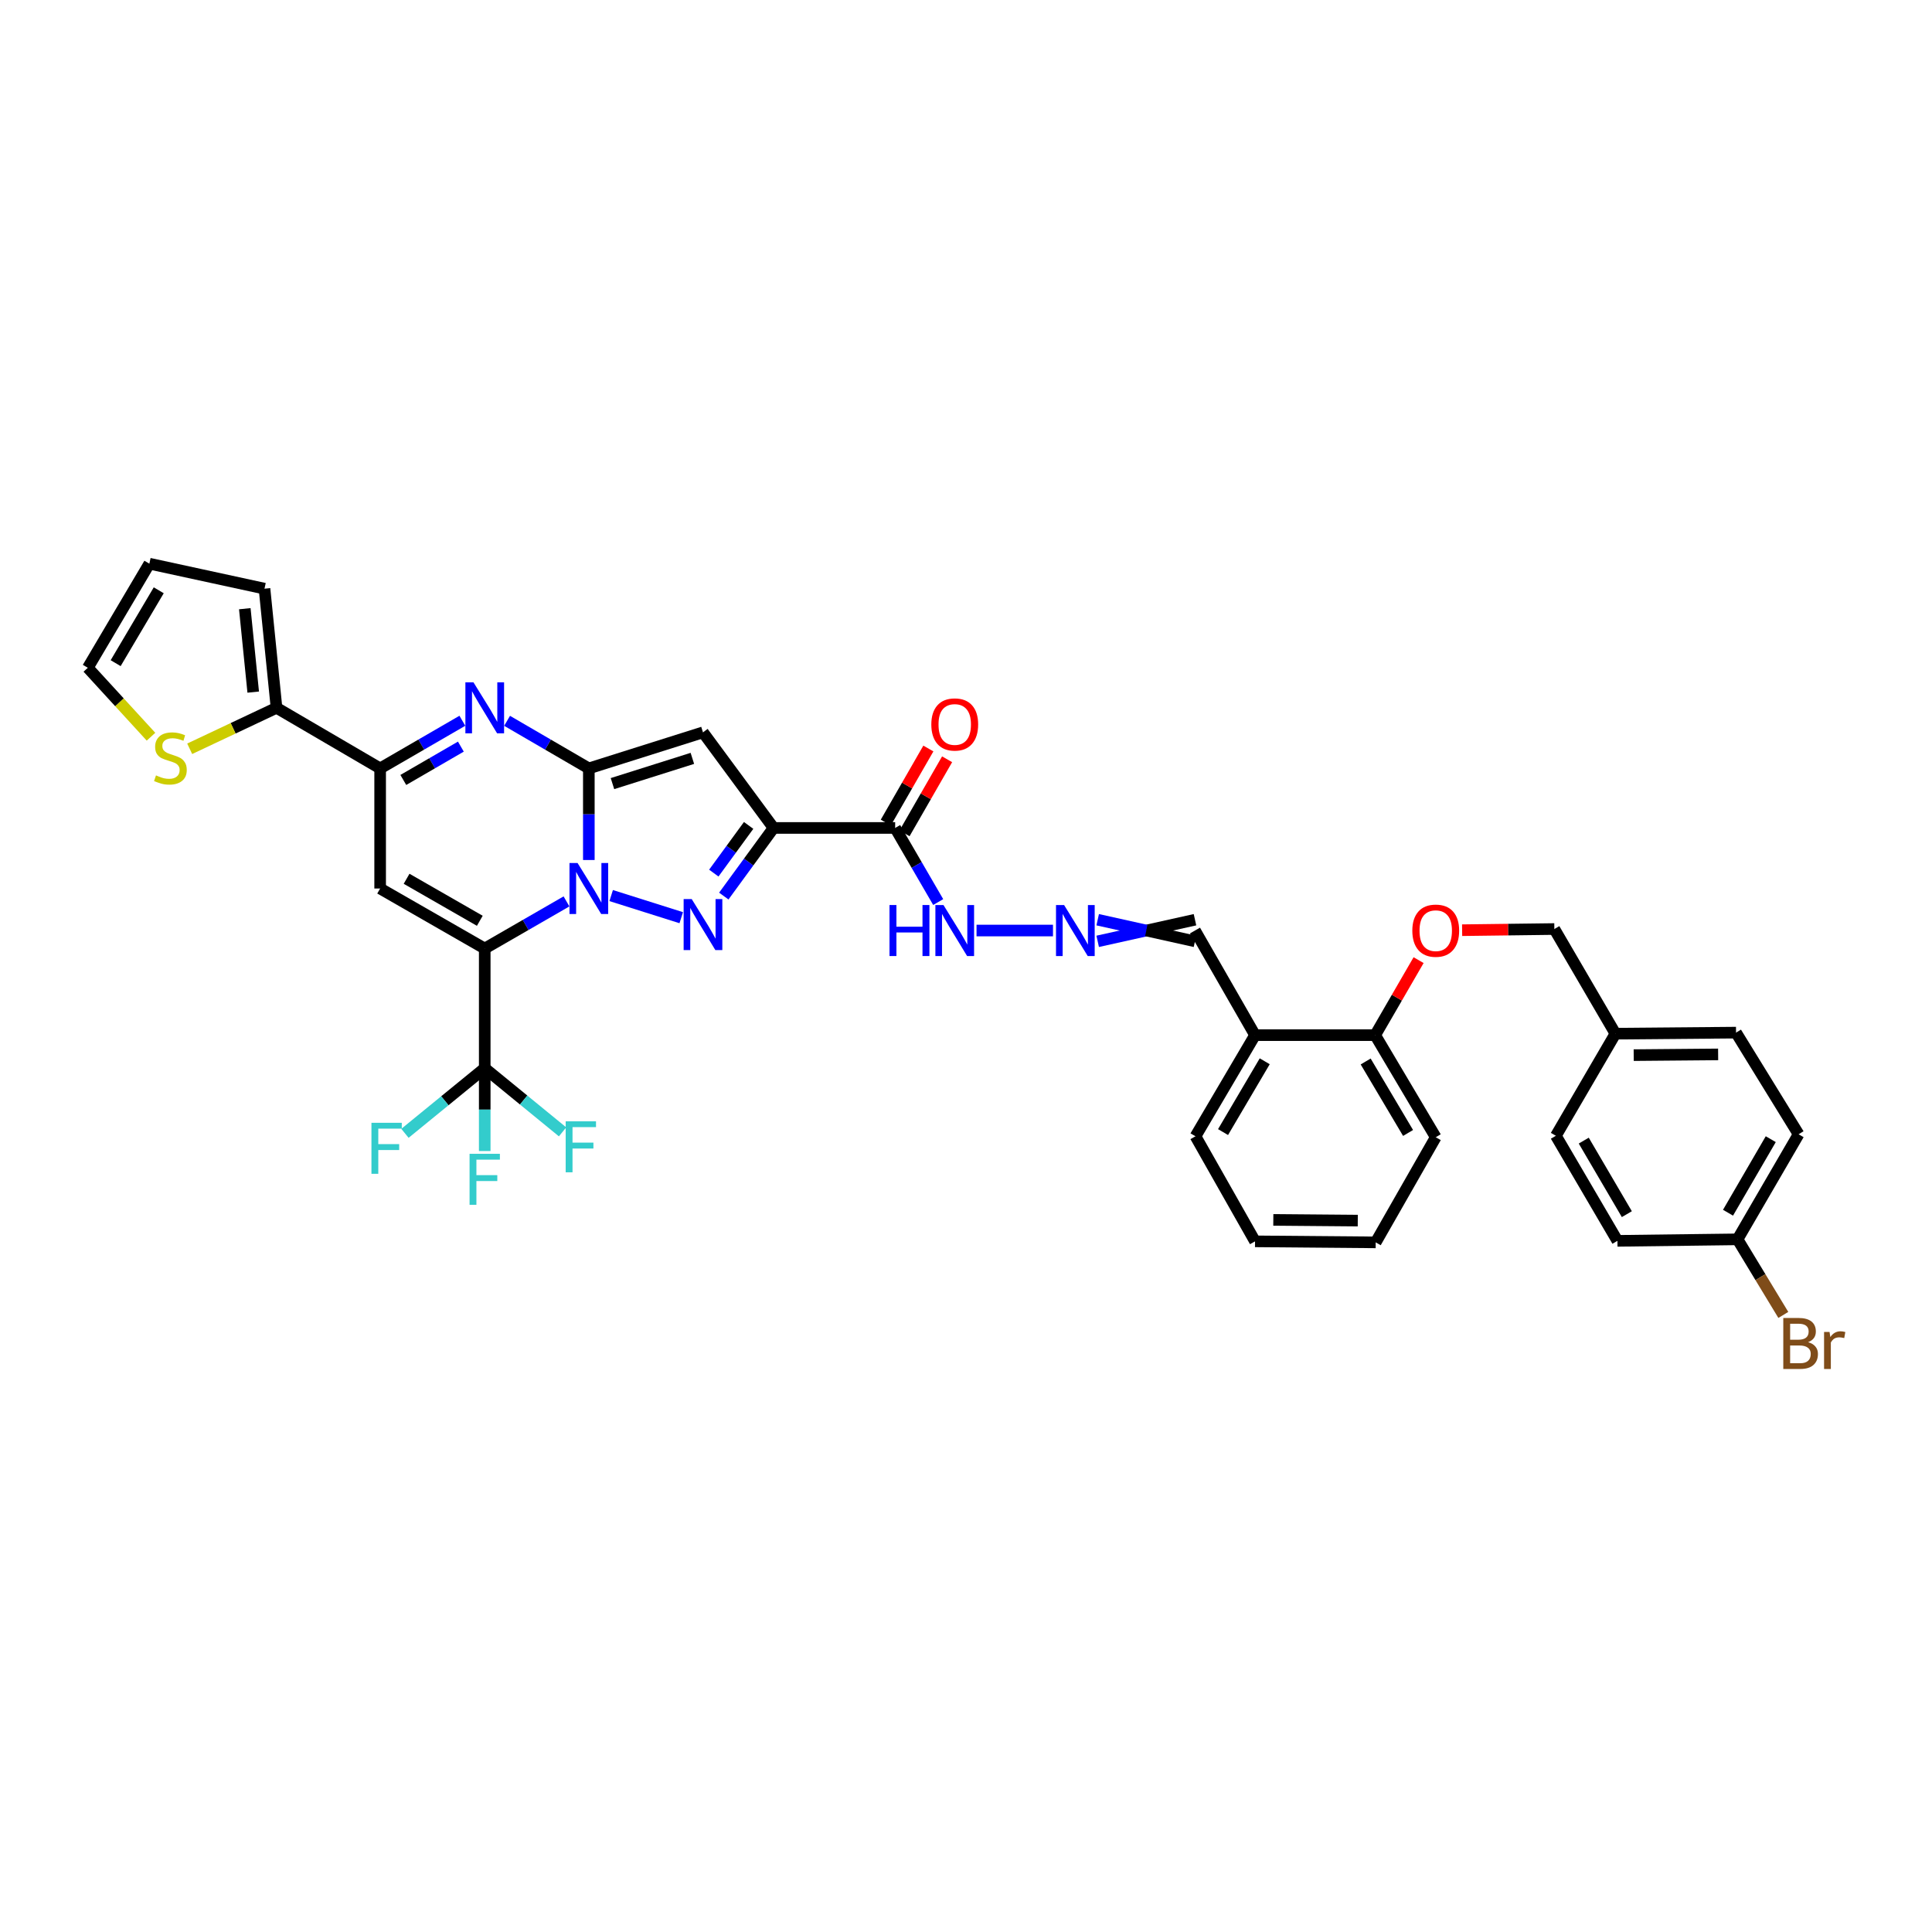<?xml version='1.0' encoding='iso-8859-1'?>
<svg version='1.1' baseProfile='full'
              xmlns='http://www.w3.org/2000/svg'
                      xmlns:rdkit='http://www.rdkit.org/xml'
                      xmlns:xlink='http://www.w3.org/1999/xlink'
                  xml:space='preserve'
width='1000px' height='1000px' viewBox='0 0 1000 1000'>
<!-- END OF HEADER -->
<rect style='opacity:1.0;fill:#FFFFFF;stroke:none' width='1000' height='1000' x='0' y='0'> </rect>
<path class='bond-0' d='M 293.214,466.564 L 272.055,478.763' style='fill:none;fill-rule:evenodd;stroke:#0000FF;stroke-width:6px;stroke-linecap:butt;stroke-linejoin:miter;stroke-opacity:1' />
<path class='bond-0' d='M 272.055,478.763 L 250.896,490.963' style='fill:none;fill-rule:evenodd;stroke:#000000;stroke-width:6px;stroke-linecap:butt;stroke-linejoin:miter;stroke-opacity:1' />
<path class='bond-1' d='M 304.782,445.139 L 304.782,421.431' style='fill:none;fill-rule:evenodd;stroke:#0000FF;stroke-width:6px;stroke-linecap:butt;stroke-linejoin:miter;stroke-opacity:1' />
<path class='bond-1' d='M 304.782,421.431 L 304.782,397.724' style='fill:none;fill-rule:evenodd;stroke:#000000;stroke-width:6px;stroke-linecap:butt;stroke-linejoin:miter;stroke-opacity:1' />
<path class='bond-2' d='M 316.343,463.545 L 352.604,474.996' style='fill:none;fill-rule:evenodd;stroke:#0000FF;stroke-width:6px;stroke-linecap:butt;stroke-linejoin:miter;stroke-opacity:1' />
<path class='bond-6' d='M 250.896,490.963 L 196.762,459.894' style='fill:none;fill-rule:evenodd;stroke:#000000;stroke-width:6px;stroke-linecap:butt;stroke-linejoin:miter;stroke-opacity:1' />
<path class='bond-6' d='M 248.345,476.6 L 210.451,454.852' style='fill:none;fill-rule:evenodd;stroke:#000000;stroke-width:6px;stroke-linecap:butt;stroke-linejoin:miter;stroke-opacity:1' />
<path class='bond-8' d='M 250.896,490.963 L 250.896,552.897' style='fill:none;fill-rule:evenodd;stroke:#000000;stroke-width:6px;stroke-linecap:butt;stroke-linejoin:miter;stroke-opacity:1' />
<path class='bond-4' d='M 304.782,397.724 L 363.863,379.066' style='fill:none;fill-rule:evenodd;stroke:#000000;stroke-width:6px;stroke-linecap:butt;stroke-linejoin:miter;stroke-opacity:1' />
<path class='bond-4' d='M 317.013,405.593 L 358.369,392.532' style='fill:none;fill-rule:evenodd;stroke:#000000;stroke-width:6px;stroke-linecap:butt;stroke-linejoin:miter;stroke-opacity:1' />
<path class='bond-5' d='M 304.782,397.724 L 283.624,385.41' style='fill:none;fill-rule:evenodd;stroke:#000000;stroke-width:6px;stroke-linecap:butt;stroke-linejoin:miter;stroke-opacity:1' />
<path class='bond-5' d='M 283.624,385.41 L 262.467,373.097' style='fill:none;fill-rule:evenodd;stroke:#0000FF;stroke-width:6px;stroke-linecap:butt;stroke-linejoin:miter;stroke-opacity:1' />
<path class='bond-3' d='M 374.636,463.803 L 387.512,446.174' style='fill:none;fill-rule:evenodd;stroke:#0000FF;stroke-width:6px;stroke-linecap:butt;stroke-linejoin:miter;stroke-opacity:1' />
<path class='bond-3' d='M 387.512,446.174 L 400.389,428.545' style='fill:none;fill-rule:evenodd;stroke:#000000;stroke-width:6px;stroke-linecap:butt;stroke-linejoin:miter;stroke-opacity:1' />
<path class='bond-3' d='M 369.465,451.915 L 378.478,439.575' style='fill:none;fill-rule:evenodd;stroke:#0000FF;stroke-width:6px;stroke-linecap:butt;stroke-linejoin:miter;stroke-opacity:1' />
<path class='bond-3' d='M 378.478,439.575 L 387.492,427.235' style='fill:none;fill-rule:evenodd;stroke:#000000;stroke-width:6px;stroke-linecap:butt;stroke-linejoin:miter;stroke-opacity:1' />
<path class='bond-9' d='M 400.389,428.545 L 463.336,428.545' style='fill:none;fill-rule:evenodd;stroke:#000000;stroke-width:6px;stroke-linecap:butt;stroke-linejoin:miter;stroke-opacity:1' />
<path class='bond-37' d='M 400.389,428.545 L 363.863,379.066' style='fill:none;fill-rule:evenodd;stroke:#000000;stroke-width:6px;stroke-linecap:butt;stroke-linejoin:miter;stroke-opacity:1' />
<path class='bond-7' d='M 239.32,373.069 L 218.041,385.396' style='fill:none;fill-rule:evenodd;stroke:#0000FF;stroke-width:6px;stroke-linecap:butt;stroke-linejoin:miter;stroke-opacity:1' />
<path class='bond-7' d='M 218.041,385.396 L 196.762,397.724' style='fill:none;fill-rule:evenodd;stroke:#000000;stroke-width:6px;stroke-linecap:butt;stroke-linejoin:miter;stroke-opacity:1' />
<path class='bond-7' d='M 238.544,386.447 L 223.649,395.076' style='fill:none;fill-rule:evenodd;stroke:#0000FF;stroke-width:6px;stroke-linecap:butt;stroke-linejoin:miter;stroke-opacity:1' />
<path class='bond-7' d='M 223.649,395.076 L 208.754,403.706' style='fill:none;fill-rule:evenodd;stroke:#000000;stroke-width:6px;stroke-linecap:butt;stroke-linejoin:miter;stroke-opacity:1' />
<path class='bond-38' d='M 196.762,459.894 L 196.762,397.724' style='fill:none;fill-rule:evenodd;stroke:#000000;stroke-width:6px;stroke-linecap:butt;stroke-linejoin:miter;stroke-opacity:1' />
<path class='bond-10' d='M 196.762,397.724 L 143.126,366.362' style='fill:none;fill-rule:evenodd;stroke:#000000;stroke-width:6px;stroke-linecap:butt;stroke-linejoin:miter;stroke-opacity:1' />
<path class='bond-22' d='M 250.896,552.897 L 230.249,569.754' style='fill:none;fill-rule:evenodd;stroke:#000000;stroke-width:6px;stroke-linecap:butt;stroke-linejoin:miter;stroke-opacity:1' />
<path class='bond-22' d='M 230.249,569.754 L 209.601,586.612' style='fill:none;fill-rule:evenodd;stroke:#33CCCC;stroke-width:6px;stroke-linecap:butt;stroke-linejoin:miter;stroke-opacity:1' />
<path class='bond-23' d='M 250.896,552.897 L 271.041,569.373' style='fill:none;fill-rule:evenodd;stroke:#000000;stroke-width:6px;stroke-linecap:butt;stroke-linejoin:miter;stroke-opacity:1' />
<path class='bond-23' d='M 271.041,569.373 L 291.186,585.848' style='fill:none;fill-rule:evenodd;stroke:#33CCCC;stroke-width:6px;stroke-linecap:butt;stroke-linejoin:miter;stroke-opacity:1' />
<path class='bond-24' d='M 250.896,552.897 L 250.896,574.335' style='fill:none;fill-rule:evenodd;stroke:#000000;stroke-width:6px;stroke-linecap:butt;stroke-linejoin:miter;stroke-opacity:1' />
<path class='bond-24' d='M 250.896,574.335 L 250.896,595.773' style='fill:none;fill-rule:evenodd;stroke:#33CCCC;stroke-width:6px;stroke-linecap:butt;stroke-linejoin:miter;stroke-opacity:1' />
<path class='bond-14' d='M 463.336,428.545 L 474.474,447.725' style='fill:none;fill-rule:evenodd;stroke:#000000;stroke-width:6px;stroke-linecap:butt;stroke-linejoin:miter;stroke-opacity:1' />
<path class='bond-14' d='M 474.474,447.725 L 485.612,466.905' style='fill:none;fill-rule:evenodd;stroke:#0000FF;stroke-width:6px;stroke-linecap:butt;stroke-linejoin:miter;stroke-opacity:1' />
<path class='bond-15' d='M 468.186,431.332 L 479.203,412.168' style='fill:none;fill-rule:evenodd;stroke:#000000;stroke-width:6px;stroke-linecap:butt;stroke-linejoin:miter;stroke-opacity:1' />
<path class='bond-15' d='M 479.203,412.168 L 490.22,393.003' style='fill:none;fill-rule:evenodd;stroke:#FF0000;stroke-width:6px;stroke-linecap:butt;stroke-linejoin:miter;stroke-opacity:1' />
<path class='bond-15' d='M 458.487,425.757 L 469.504,406.592' style='fill:none;fill-rule:evenodd;stroke:#000000;stroke-width:6px;stroke-linecap:butt;stroke-linejoin:miter;stroke-opacity:1' />
<path class='bond-15' d='M 469.504,406.592 L 480.521,387.427' style='fill:none;fill-rule:evenodd;stroke:#FF0000;stroke-width:6px;stroke-linecap:butt;stroke-linejoin:miter;stroke-opacity:1' />
<path class='bond-11' d='M 143.126,366.362 L 120.656,376.965' style='fill:none;fill-rule:evenodd;stroke:#000000;stroke-width:6px;stroke-linecap:butt;stroke-linejoin:miter;stroke-opacity:1' />
<path class='bond-11' d='M 120.656,376.965 L 98.186,387.568' style='fill:none;fill-rule:evenodd;stroke:#CCCC00;stroke-width:6px;stroke-linecap:butt;stroke-linejoin:miter;stroke-opacity:1' />
<path class='bond-16' d='M 143.126,366.362 L 136.904,304.689' style='fill:none;fill-rule:evenodd;stroke:#000000;stroke-width:6px;stroke-linecap:butt;stroke-linejoin:miter;stroke-opacity:1' />
<path class='bond-16' d='M 131.062,358.234 L 126.707,315.063' style='fill:none;fill-rule:evenodd;stroke:#000000;stroke-width:6px;stroke-linecap:butt;stroke-linejoin:miter;stroke-opacity:1' />
<path class='bond-19' d='M 78.156,381.318 L 61.805,363.48' style='fill:none;fill-rule:evenodd;stroke:#CCCC00;stroke-width:6px;stroke-linecap:butt;stroke-linejoin:miter;stroke-opacity:1' />
<path class='bond-19' d='M 61.805,363.48 L 45.455,345.641' style='fill:none;fill-rule:evenodd;stroke:#000000;stroke-width:6px;stroke-linecap:butt;stroke-linejoin:miter;stroke-opacity:1' />
<path class='bond-12' d='M 545.027,481.641 L 505.453,481.641' style='fill:none;fill-rule:evenodd;stroke:#0000FF;stroke-width:6px;stroke-linecap:butt;stroke-linejoin:miter;stroke-opacity:1' />
<path class='bond-21' d='M 568.161,487.234 L 593.342,481.641' style='fill:none;fill-rule:evenodd;stroke:#0000FF;stroke-width:6px;stroke-linecap:butt;stroke-linejoin:miter;stroke-opacity:1' />
<path class='bond-21' d='M 593.342,481.641 L 618.522,476.047' style='fill:none;fill-rule:evenodd;stroke:#000000;stroke-width:6px;stroke-linecap:butt;stroke-linejoin:miter;stroke-opacity:1' />
<path class='bond-21' d='M 568.161,476.047 L 593.342,481.641' style='fill:none;fill-rule:evenodd;stroke:#0000FF;stroke-width:6px;stroke-linecap:butt;stroke-linejoin:miter;stroke-opacity:1' />
<path class='bond-21' d='M 593.342,481.641 L 618.522,487.234' style='fill:none;fill-rule:evenodd;stroke:#000000;stroke-width:6px;stroke-linecap:butt;stroke-linejoin:miter;stroke-opacity:1' />
<path class='bond-13' d='M 649.604,535.787 L 618.522,481.641' style='fill:none;fill-rule:evenodd;stroke:#000000;stroke-width:6px;stroke-linecap:butt;stroke-linejoin:miter;stroke-opacity:1' />
<path class='bond-17' d='M 649.604,535.787 L 711.787,535.787' style='fill:none;fill-rule:evenodd;stroke:#000000;stroke-width:6px;stroke-linecap:butt;stroke-linejoin:miter;stroke-opacity:1' />
<path class='bond-33' d='M 649.604,535.787 L 618.783,588.137' style='fill:none;fill-rule:evenodd;stroke:#000000;stroke-width:6px;stroke-linecap:butt;stroke-linejoin:miter;stroke-opacity:1' />
<path class='bond-33' d='M 654.621,549.315 L 633.047,585.96' style='fill:none;fill-rule:evenodd;stroke:#000000;stroke-width:6px;stroke-linecap:butt;stroke-linejoin:miter;stroke-opacity:1' />
<path class='bond-20' d='M 136.904,304.689 L 77.313,291.756' style='fill:none;fill-rule:evenodd;stroke:#000000;stroke-width:6px;stroke-linecap:butt;stroke-linejoin:miter;stroke-opacity:1' />
<path class='bond-18' d='M 711.787,535.787 L 723.025,516.376' style='fill:none;fill-rule:evenodd;stroke:#000000;stroke-width:6px;stroke-linecap:butt;stroke-linejoin:miter;stroke-opacity:1' />
<path class='bond-18' d='M 723.025,516.376 L 734.263,496.965' style='fill:none;fill-rule:evenodd;stroke:#FF0000;stroke-width:6px;stroke-linecap:butt;stroke-linejoin:miter;stroke-opacity:1' />
<path class='bond-34' d='M 711.787,535.787 L 743.136,588.634' style='fill:none;fill-rule:evenodd;stroke:#000000;stroke-width:6px;stroke-linecap:butt;stroke-linejoin:miter;stroke-opacity:1' />
<path class='bond-34' d='M 706.867,549.422 L 728.812,586.415' style='fill:none;fill-rule:evenodd;stroke:#000000;stroke-width:6px;stroke-linecap:butt;stroke-linejoin:miter;stroke-opacity:1' />
<path class='bond-25' d='M 756.79,481.468 L 780.66,481.166' style='fill:none;fill-rule:evenodd;stroke:#FF0000;stroke-width:6px;stroke-linecap:butt;stroke-linejoin:miter;stroke-opacity:1' />
<path class='bond-25' d='M 780.66,481.166 L 804.529,480.864' style='fill:none;fill-rule:evenodd;stroke:#000000;stroke-width:6px;stroke-linecap:butt;stroke-linejoin:miter;stroke-opacity:1' />
<path class='bond-39' d='M 45.455,345.641 L 77.313,291.756' style='fill:none;fill-rule:evenodd;stroke:#000000;stroke-width:6px;stroke-linecap:butt;stroke-linejoin:miter;stroke-opacity:1' />
<path class='bond-39' d='M 59.863,343.252 L 82.165,305.532' style='fill:none;fill-rule:evenodd;stroke:#000000;stroke-width:6px;stroke-linecap:butt;stroke-linejoin:miter;stroke-opacity:1' />
<path class='bond-27' d='M 804.529,480.864 L 836.139,535.029' style='fill:none;fill-rule:evenodd;stroke:#000000;stroke-width:6px;stroke-linecap:butt;stroke-linejoin:miter;stroke-opacity:1' />
<path class='bond-26' d='M 899.347,641.482 L 930.957,587.099' style='fill:none;fill-rule:evenodd;stroke:#000000;stroke-width:6px;stroke-linecap:butt;stroke-linejoin:miter;stroke-opacity:1' />
<path class='bond-26' d='M 894.417,627.702 L 916.544,589.635' style='fill:none;fill-rule:evenodd;stroke:#000000;stroke-width:6px;stroke-linecap:butt;stroke-linejoin:miter;stroke-opacity:1' />
<path class='bond-28' d='M 899.347,641.482 L 911.196,661.042' style='fill:none;fill-rule:evenodd;stroke:#000000;stroke-width:6px;stroke-linecap:butt;stroke-linejoin:miter;stroke-opacity:1' />
<path class='bond-28' d='M 911.196,661.042 L 923.045,680.603' style='fill:none;fill-rule:evenodd;stroke:#7F4C19;stroke-width:6px;stroke-linecap:butt;stroke-linejoin:miter;stroke-opacity:1' />
<path class='bond-41' d='M 899.347,641.482 L 837.177,642.259' style='fill:none;fill-rule:evenodd;stroke:#000000;stroke-width:6px;stroke-linecap:butt;stroke-linejoin:miter;stroke-opacity:1' />
<path class='bond-31' d='M 836.139,535.029 L 805.318,587.876' style='fill:none;fill-rule:evenodd;stroke:#000000;stroke-width:6px;stroke-linecap:butt;stroke-linejoin:miter;stroke-opacity:1' />
<path class='bond-32' d='M 836.139,535.029 L 898.57,534.488' style='fill:none;fill-rule:evenodd;stroke:#000000;stroke-width:6px;stroke-linecap:butt;stroke-linejoin:miter;stroke-opacity:1' />
<path class='bond-32' d='M 845.601,546.134 L 889.303,545.756' style='fill:none;fill-rule:evenodd;stroke:#000000;stroke-width:6px;stroke-linecap:butt;stroke-linejoin:miter;stroke-opacity:1' />
<path class='bond-29' d='M 930.957,587.099 L 898.57,534.488' style='fill:none;fill-rule:evenodd;stroke:#000000;stroke-width:6px;stroke-linecap:butt;stroke-linejoin:miter;stroke-opacity:1' />
<path class='bond-30' d='M 837.177,642.259 L 805.318,587.876' style='fill:none;fill-rule:evenodd;stroke:#000000;stroke-width:6px;stroke-linecap:butt;stroke-linejoin:miter;stroke-opacity:1' />
<path class='bond-30' d='M 842.051,628.446 L 819.75,590.379' style='fill:none;fill-rule:evenodd;stroke:#000000;stroke-width:6px;stroke-linecap:butt;stroke-linejoin:miter;stroke-opacity:1' />
<path class='bond-35' d='M 618.783,588.137 L 649.604,642.52' style='fill:none;fill-rule:evenodd;stroke:#000000;stroke-width:6px;stroke-linecap:butt;stroke-linejoin:miter;stroke-opacity:1' />
<path class='bond-40' d='M 743.136,588.634 L 712.054,643.048' style='fill:none;fill-rule:evenodd;stroke:#000000;stroke-width:6px;stroke-linecap:butt;stroke-linejoin:miter;stroke-opacity:1' />
<path class='bond-36' d='M 649.604,642.52 L 712.054,643.048' style='fill:none;fill-rule:evenodd;stroke:#000000;stroke-width:6px;stroke-linecap:butt;stroke-linejoin:miter;stroke-opacity:1' />
<path class='bond-36' d='M 659.066,631.412 L 702.781,631.782' style='fill:none;fill-rule:evenodd;stroke:#000000;stroke-width:6px;stroke-linecap:butt;stroke-linejoin:miter;stroke-opacity:1' />
<path  class='atom-0' d='M 298.945 446.693
L 307.597 460.677
Q 308.455 462.057, 309.834 464.555
Q 311.214 467.054, 311.289 467.203
L 311.289 446.693
L 314.794 446.693
L 314.794 473.095
L 311.177 473.095
L 301.891 457.806
Q 300.81 456.016, 299.654 453.965
Q 298.535 451.914, 298.2 451.28
L 298.2 473.095
L 294.769 473.095
L 294.769 446.693
L 298.945 446.693
' fill='#0000FF'/>
<path  class='atom-3' d='M 358.027 465.351
L 366.678 479.335
Q 367.536 480.715, 368.916 483.213
Q 370.295 485.712, 370.37 485.861
L 370.37 465.351
L 373.875 465.351
L 373.875 491.753
L 370.258 491.753
L 360.973 476.463
Q 359.891 474.673, 358.735 472.622
Q 357.616 470.571, 357.281 469.938
L 357.281 491.753
L 353.85 491.753
L 353.85 465.351
L 358.027 465.351
' fill='#0000FF'/>
<path  class='atom-6' d='M 245.06 353.161
L 253.712 367.145
Q 254.569 368.525, 255.949 371.023
Q 257.329 373.522, 257.403 373.671
L 257.403 353.161
L 260.909 353.161
L 260.909 379.563
L 257.292 379.563
L 248.006 364.274
Q 246.925 362.484, 245.769 360.433
Q 244.65 358.382, 244.314 357.748
L 244.314 379.563
L 240.884 379.563
L 240.884 353.161
L 245.06 353.161
' fill='#0000FF'/>
<path  class='atom-12' d='M 80.744 401.341
Q 81.043 401.453, 82.273 401.975
Q 83.504 402.497, 84.846 402.833
Q 86.226 403.131, 87.568 403.131
Q 90.067 403.131, 91.521 401.938
Q 92.976 400.707, 92.976 398.581
Q 92.976 397.127, 92.23 396.232
Q 91.521 395.337, 90.403 394.852
Q 89.284 394.368, 87.419 393.808
Q 85.07 393.1, 83.653 392.428
Q 82.273 391.757, 81.266 390.34
Q 80.297 388.923, 80.297 386.536
Q 80.297 383.218, 82.534 381.167
Q 84.809 379.116, 89.284 379.116
Q 92.342 379.116, 95.81 380.57
L 94.952 383.441
Q 91.782 382.136, 89.396 382.136
Q 86.823 382.136, 85.406 383.218
Q 83.988 384.262, 84.026 386.089
Q 84.026 387.506, 84.734 388.364
Q 85.48 389.221, 86.524 389.706
Q 87.606 390.191, 89.396 390.75
Q 91.782 391.496, 93.199 392.242
Q 94.616 392.988, 95.623 394.517
Q 96.667 396.008, 96.667 398.581
Q 96.667 402.236, 94.206 404.212
Q 91.782 406.151, 87.718 406.151
Q 85.368 406.151, 83.578 405.629
Q 81.826 405.145, 79.737 404.287
L 80.744 401.341
' fill='#CCCC00'/>
<path  class='atom-13' d='M 550.765 468.44
L 559.416 482.424
Q 560.274 483.804, 561.653 486.302
Q 563.033 488.8, 563.108 488.95
L 563.108 468.44
L 566.613 468.44
L 566.613 494.842
L 562.996 494.842
L 553.711 479.552
Q 552.629 477.762, 551.473 475.711
Q 550.354 473.66, 550.019 473.026
L 550.019 494.842
L 546.588 494.842
L 546.588 468.44
L 550.765 468.44
' fill='#0000FF'/>
<path  class='atom-15' d='M 460.403 468.44
L 463.982 468.44
L 463.982 479.664
L 477.482 479.664
L 477.482 468.44
L 481.062 468.44
L 481.062 494.842
L 477.482 494.842
L 477.482 482.647
L 463.982 482.647
L 463.982 494.842
L 460.403 494.842
L 460.403 468.44
' fill='#0000FF'/>
<path  class='atom-15' d='M 488.333 468.44
L 496.985 482.424
Q 497.843 483.804, 499.222 486.302
Q 500.602 488.8, 500.677 488.95
L 500.677 468.44
L 504.182 468.44
L 504.182 494.842
L 500.565 494.842
L 491.279 479.552
Q 490.198 477.762, 489.042 475.711
Q 487.923 473.66, 487.588 473.026
L 487.588 494.842
L 484.157 494.842
L 484.157 468.44
L 488.333 468.44
' fill='#0000FF'/>
<path  class='atom-16' d='M 482.05 374.983
Q 482.05 368.643, 485.182 365.1
Q 488.315 361.558, 494.169 361.558
Q 500.024 361.558, 503.157 365.1
Q 506.289 368.643, 506.289 374.983
Q 506.289 381.397, 503.119 385.051
Q 499.95 388.668, 494.169 388.668
Q 488.352 388.668, 485.182 385.051
Q 482.05 381.434, 482.05 374.983
M 494.169 385.685
Q 498.197 385.685, 500.36 383
Q 502.56 380.278, 502.56 374.983
Q 502.56 369.799, 500.36 367.189
Q 498.197 364.541, 494.169 364.541
Q 490.142 364.541, 487.942 367.151
Q 485.779 369.762, 485.779 374.983
Q 485.779 380.315, 487.942 383
Q 490.142 385.685, 494.169 385.685
' fill='#FF0000'/>
<path  class='atom-19' d='M 731.016 481.715
Q 731.016 475.376, 734.149 471.833
Q 737.281 468.291, 743.136 468.291
Q 748.99 468.291, 752.123 471.833
Q 755.255 475.376, 755.255 481.715
Q 755.255 488.129, 752.086 491.784
Q 748.916 495.401, 743.136 495.401
Q 737.318 495.401, 734.149 491.784
Q 731.016 488.167, 731.016 481.715
M 743.136 492.418
Q 747.163 492.418, 749.326 489.733
Q 751.526 487.011, 751.526 481.715
Q 751.526 476.532, 749.326 473.921
Q 747.163 471.274, 743.136 471.274
Q 739.108 471.274, 736.908 473.884
Q 734.745 476.494, 734.745 481.715
Q 734.745 487.048, 736.908 489.733
Q 739.108 492.418, 743.136 492.418
' fill='#FF0000'/>
<path  class='atom-23' d='M 192.263 581.158
L 207.962 581.158
L 207.962 584.178
L 195.805 584.178
L 195.805 592.196
L 206.619 592.196
L 206.619 595.254
L 195.805 595.254
L 195.805 607.559
L 192.263 607.559
L 192.263 581.158
' fill='#33CCCC'/>
<path  class='atom-24' d='M 292.792 580.381
L 308.492 580.381
L 308.492 583.401
L 296.335 583.401
L 296.335 591.419
L 307.149 591.419
L 307.149 594.477
L 296.335 594.477
L 296.335 606.783
L 292.792 606.783
L 292.792 580.381
' fill='#33CCCC'/>
<path  class='atom-25' d='M 243.046 597.211
L 258.746 597.211
L 258.746 600.232
L 246.589 600.232
L 246.589 608.249
L 257.403 608.249
L 257.403 611.307
L 246.589 611.307
L 246.589 623.613
L 243.046 623.613
L 243.046 597.211
' fill='#33CCCC'/>
<path  class='atom-29' d='M 935.855 694.708
Q 938.391 695.417, 939.659 696.983
Q 940.964 698.512, 940.964 700.787
Q 940.964 704.441, 938.615 706.529
Q 936.302 708.58, 931.902 708.58
L 923.027 708.58
L 923.027 682.179
L 930.821 682.179
Q 935.333 682.179, 937.608 684.006
Q 939.882 685.833, 939.882 689.189
Q 939.882 693.179, 935.855 694.708
M 926.57 685.162
L 926.57 693.44
L 930.821 693.44
Q 933.431 693.44, 934.774 692.396
Q 936.153 691.315, 936.153 689.189
Q 936.153 685.162, 930.821 685.162
L 926.57 685.162
M 931.902 705.597
Q 934.475 705.597, 935.855 704.367
Q 937.235 703.136, 937.235 700.787
Q 937.235 698.624, 935.706 697.542
Q 934.214 696.424, 931.343 696.424
L 926.57 696.424
L 926.57 705.597
L 931.902 705.597
' fill='#7F4C19'/>
<path  class='atom-29' d='M 946.968 689.413
L 947.378 692.061
Q 949.392 689.077, 952.673 689.077
Q 953.717 689.077, 955.134 689.45
L 954.575 692.583
Q 952.971 692.21, 952.077 692.21
Q 950.51 692.21, 949.466 692.844
Q 948.459 693.44, 947.639 694.895
L 947.639 708.58
L 944.134 708.58
L 944.134 689.413
L 946.968 689.413
' fill='#7F4C19'/>
</svg>
